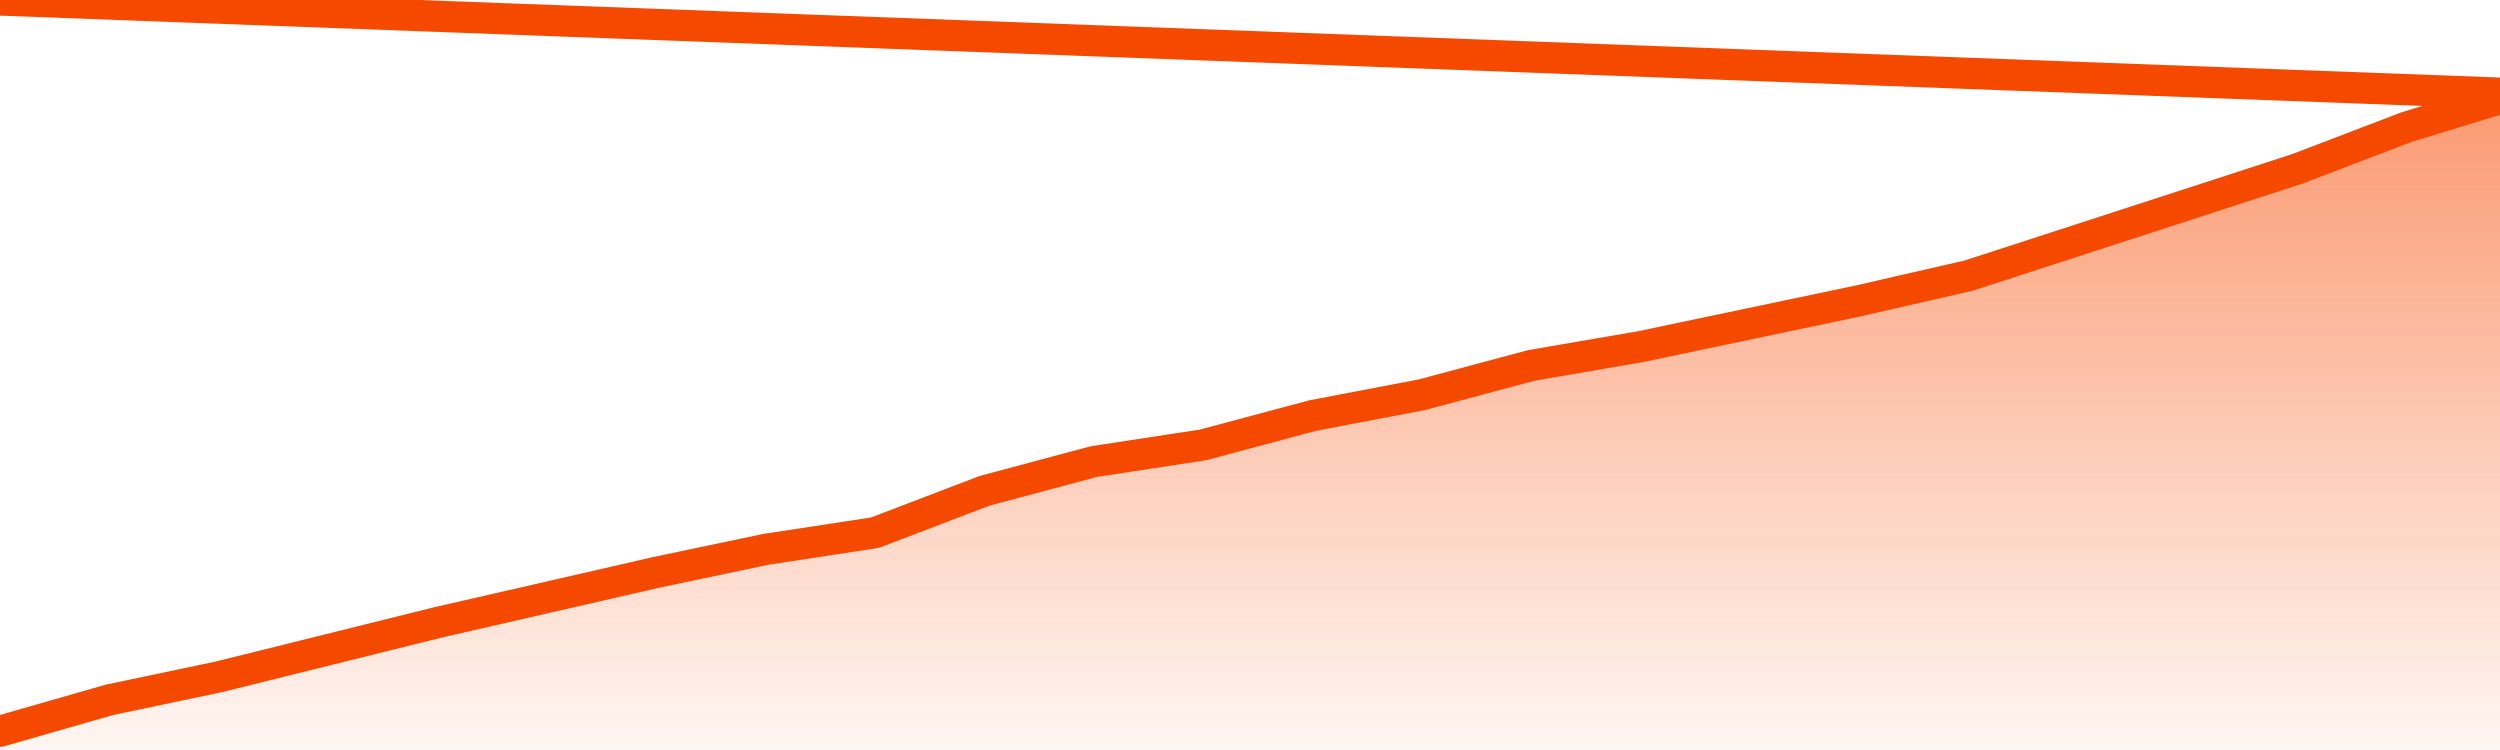       <svg
        version="1.1"
        xmlns="http://www.w3.org/2000/svg"
        width="80"
        height="24"
        viewBox="0 0 80 24">
        <defs>
          <linearGradient x1=".5" x2=".5" y2="1" id="gradient">
            <stop offset="0" stop-color="#F64900"/>
            <stop offset="1" stop-color="#f64900" stop-opacity="0"/>
          </linearGradient>
        </defs>
        <path
          fill="url(#gradient)"
          fill-opacity="0.56"
          stroke="none"
          d="M 0,26 0.0,23.398 3.5,22.395 7.0,21.659 10.5,20.79 14.0,19.92 17.5,19.118 21.0,18.315 24.5,17.58 28.0,17.045 31.5,15.707 35.0,14.771 38.5,14.236 42.0,13.299 45.5,12.631 49.0,11.694 52.5,11.092 56.0,10.357 59.5,9.621 63.0,8.818 66.5,7.682 70.0,6.545 73.5,5.408 77.0,4.07 80.5,3.0 82,26 Z"
        />
        <path
          fill="none"
          stroke="#F64900"
          stroke-width="1"
          stroke-linejoin="round"
          stroke-linecap="round"
          d="M 0.0,23.398 3.5,22.395 7.0,21.659 10.5,20.79 14.0,19.92 17.5,19.118 21.0,18.315 24.5,17.58 28.0,17.045 31.5,15.707 35.0,14.771 38.5,14.236 42.0,13.299 45.5,12.631 49.0,11.694 52.5,11.092 56.0,10.357 59.5,9.621 63.0,8.818 66.5,7.682 70.0,6.545 73.5,5.408 77.0,4.07 80.5,3.0.join(' ') }"
        />
      </svg>
